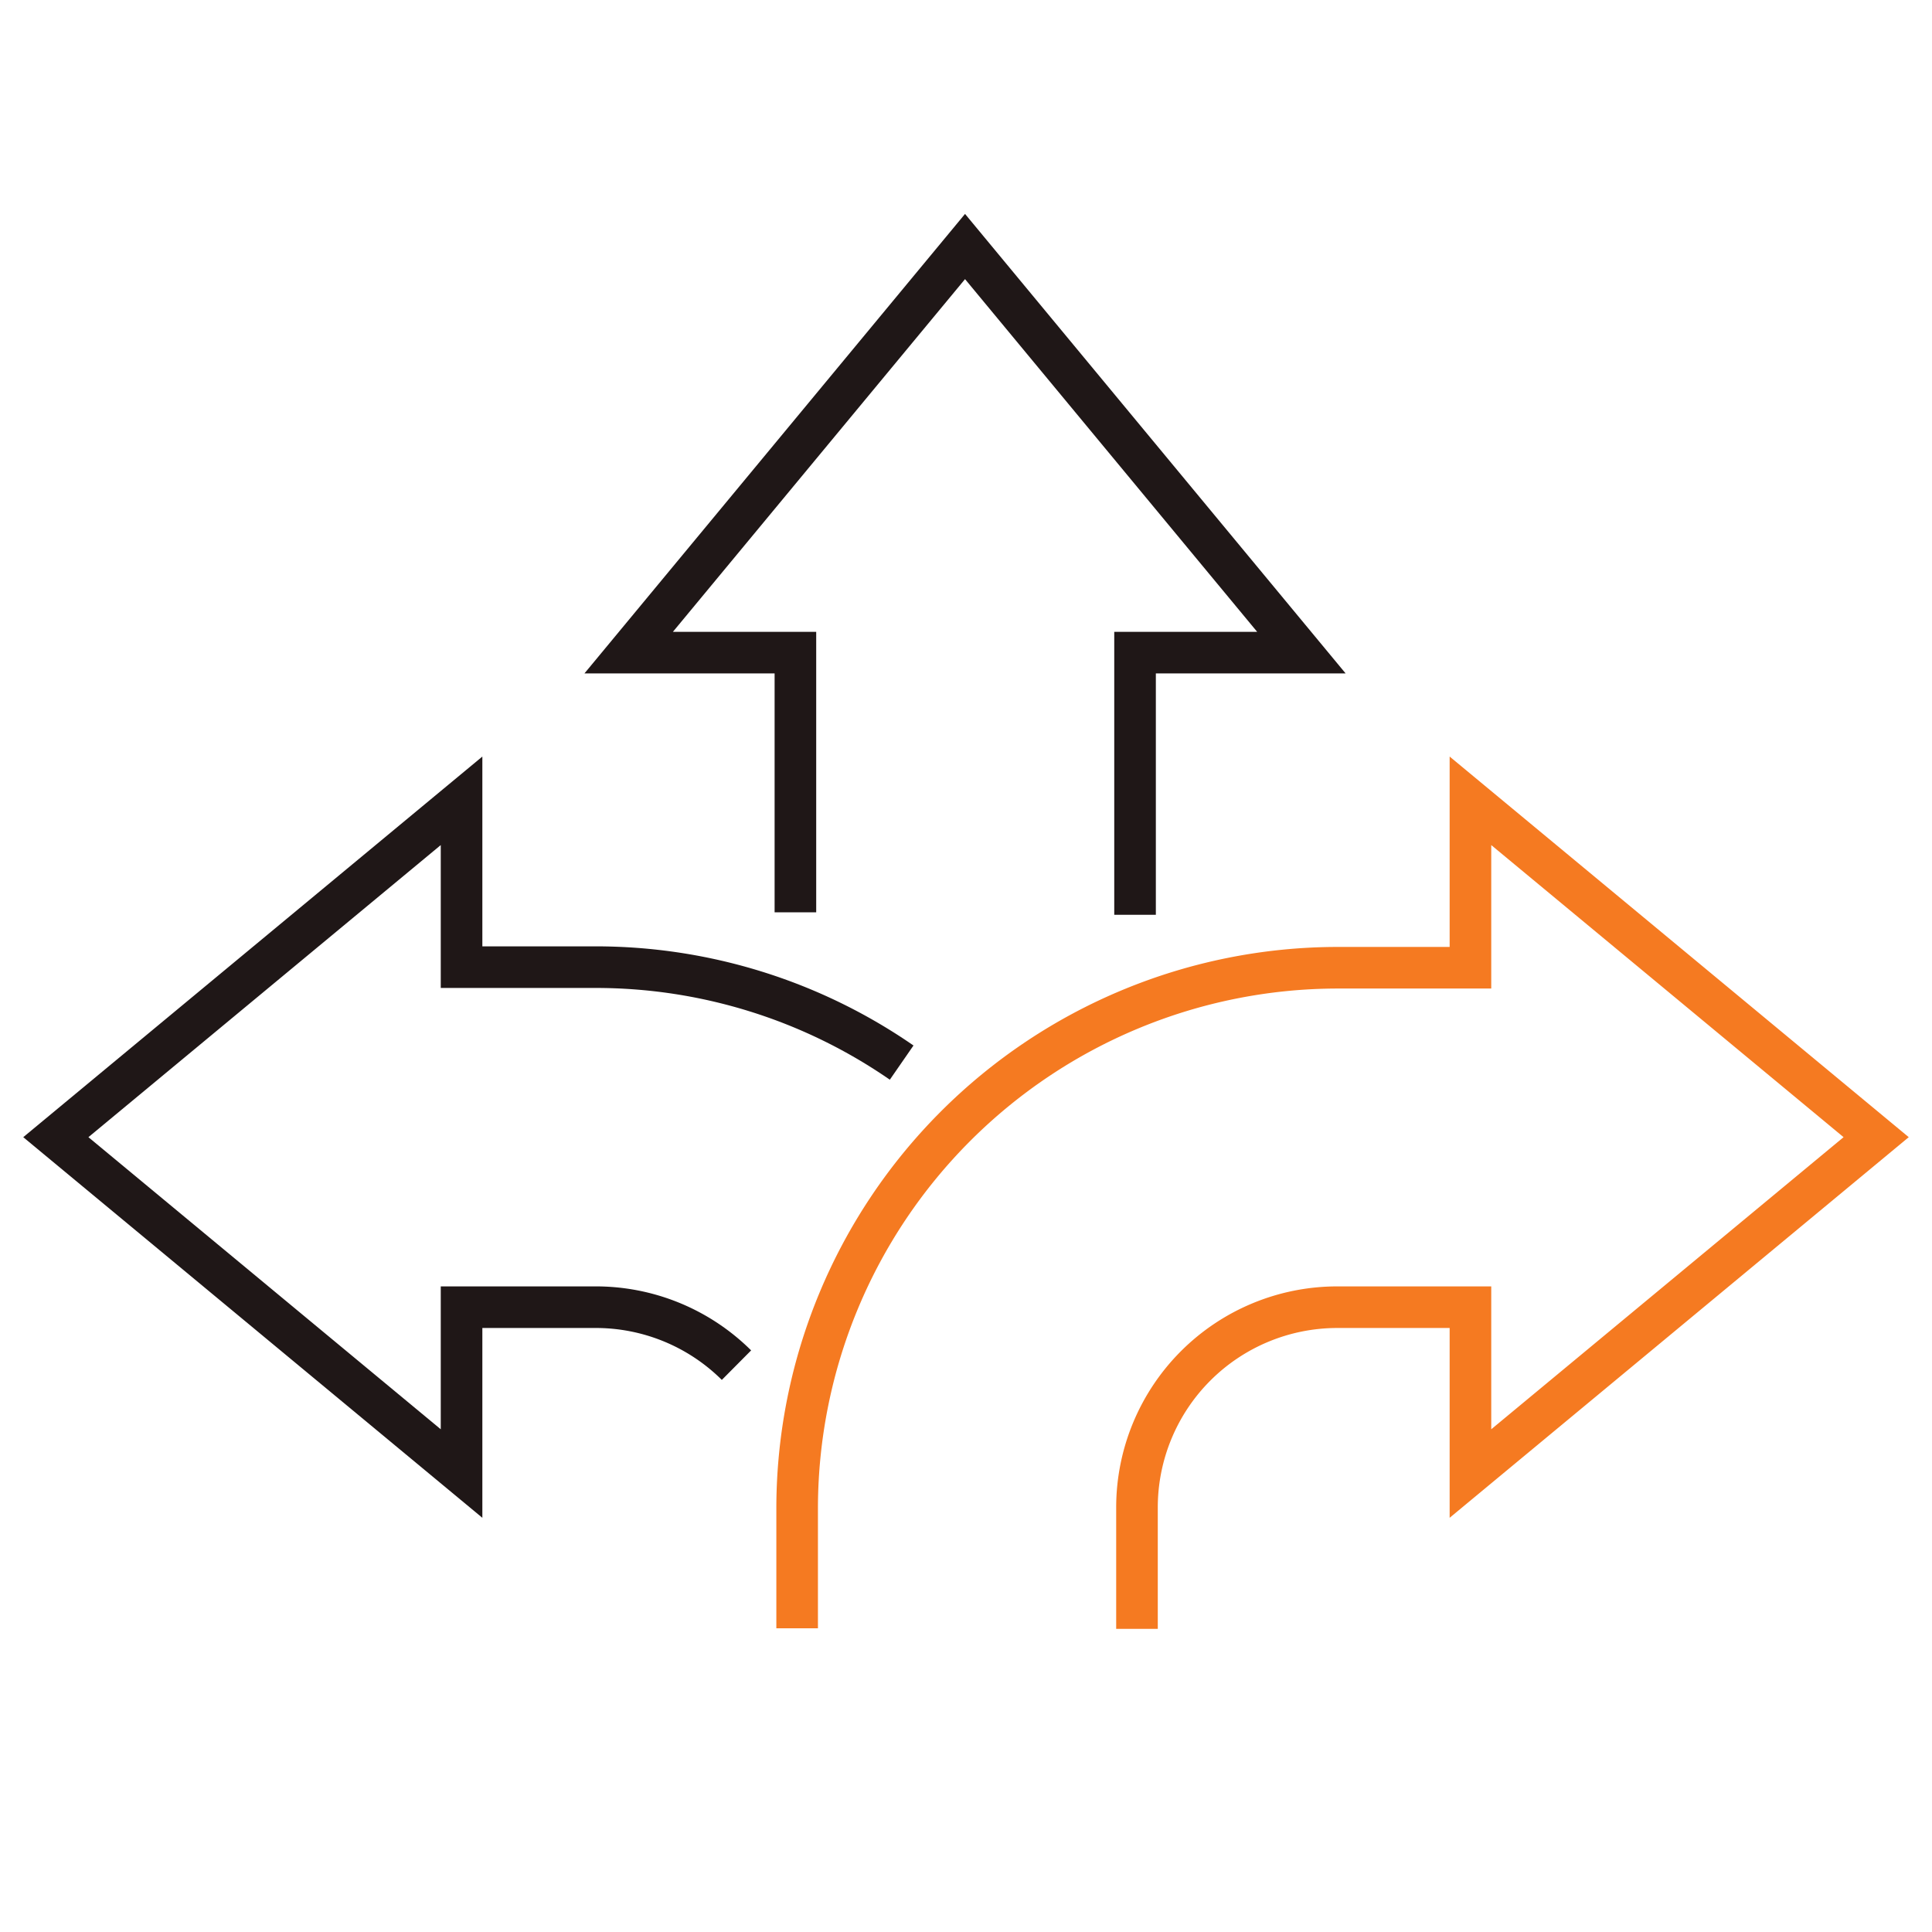 <svg id="f131cc0c-8e7b-4f3d-b31e-eea4b2506804" data-name="Ebene 1" xmlns="http://www.w3.org/2000/svg" viewBox="0 0 100 100"><path d="M46.67,55a27.83,27.83,0,0,0-15.88-4.94h-6.9V41.45l-21,17.41,21,17.41V67.66h6.9a10.33,10.33,0,0,1,7.33,3" style="fill:none;stroke:#1f1717;stroke-miterlimit:10;stroke-width:2.153px"/><path d="M58.85,84.31V78A10.37,10.37,0,0,1,69.21,67.66h6.9v8.61l21-17.41-21-17.41v8.64h-6.9A28,28,0,0,0,41.26,78v6.28" style="fill:none;stroke:#f57a21;stroke-miterlimit:10;stroke-width:2.153px"/><polyline points="58.75 47.35 58.75 33.78 67.36 33.78 49.95 12.76 32.54 33.78 41.17 33.78 41.17 47.22" style="fill:none;stroke:#1f1717;stroke-miterlimit:10;stroke-width:2.153px"/></svg>